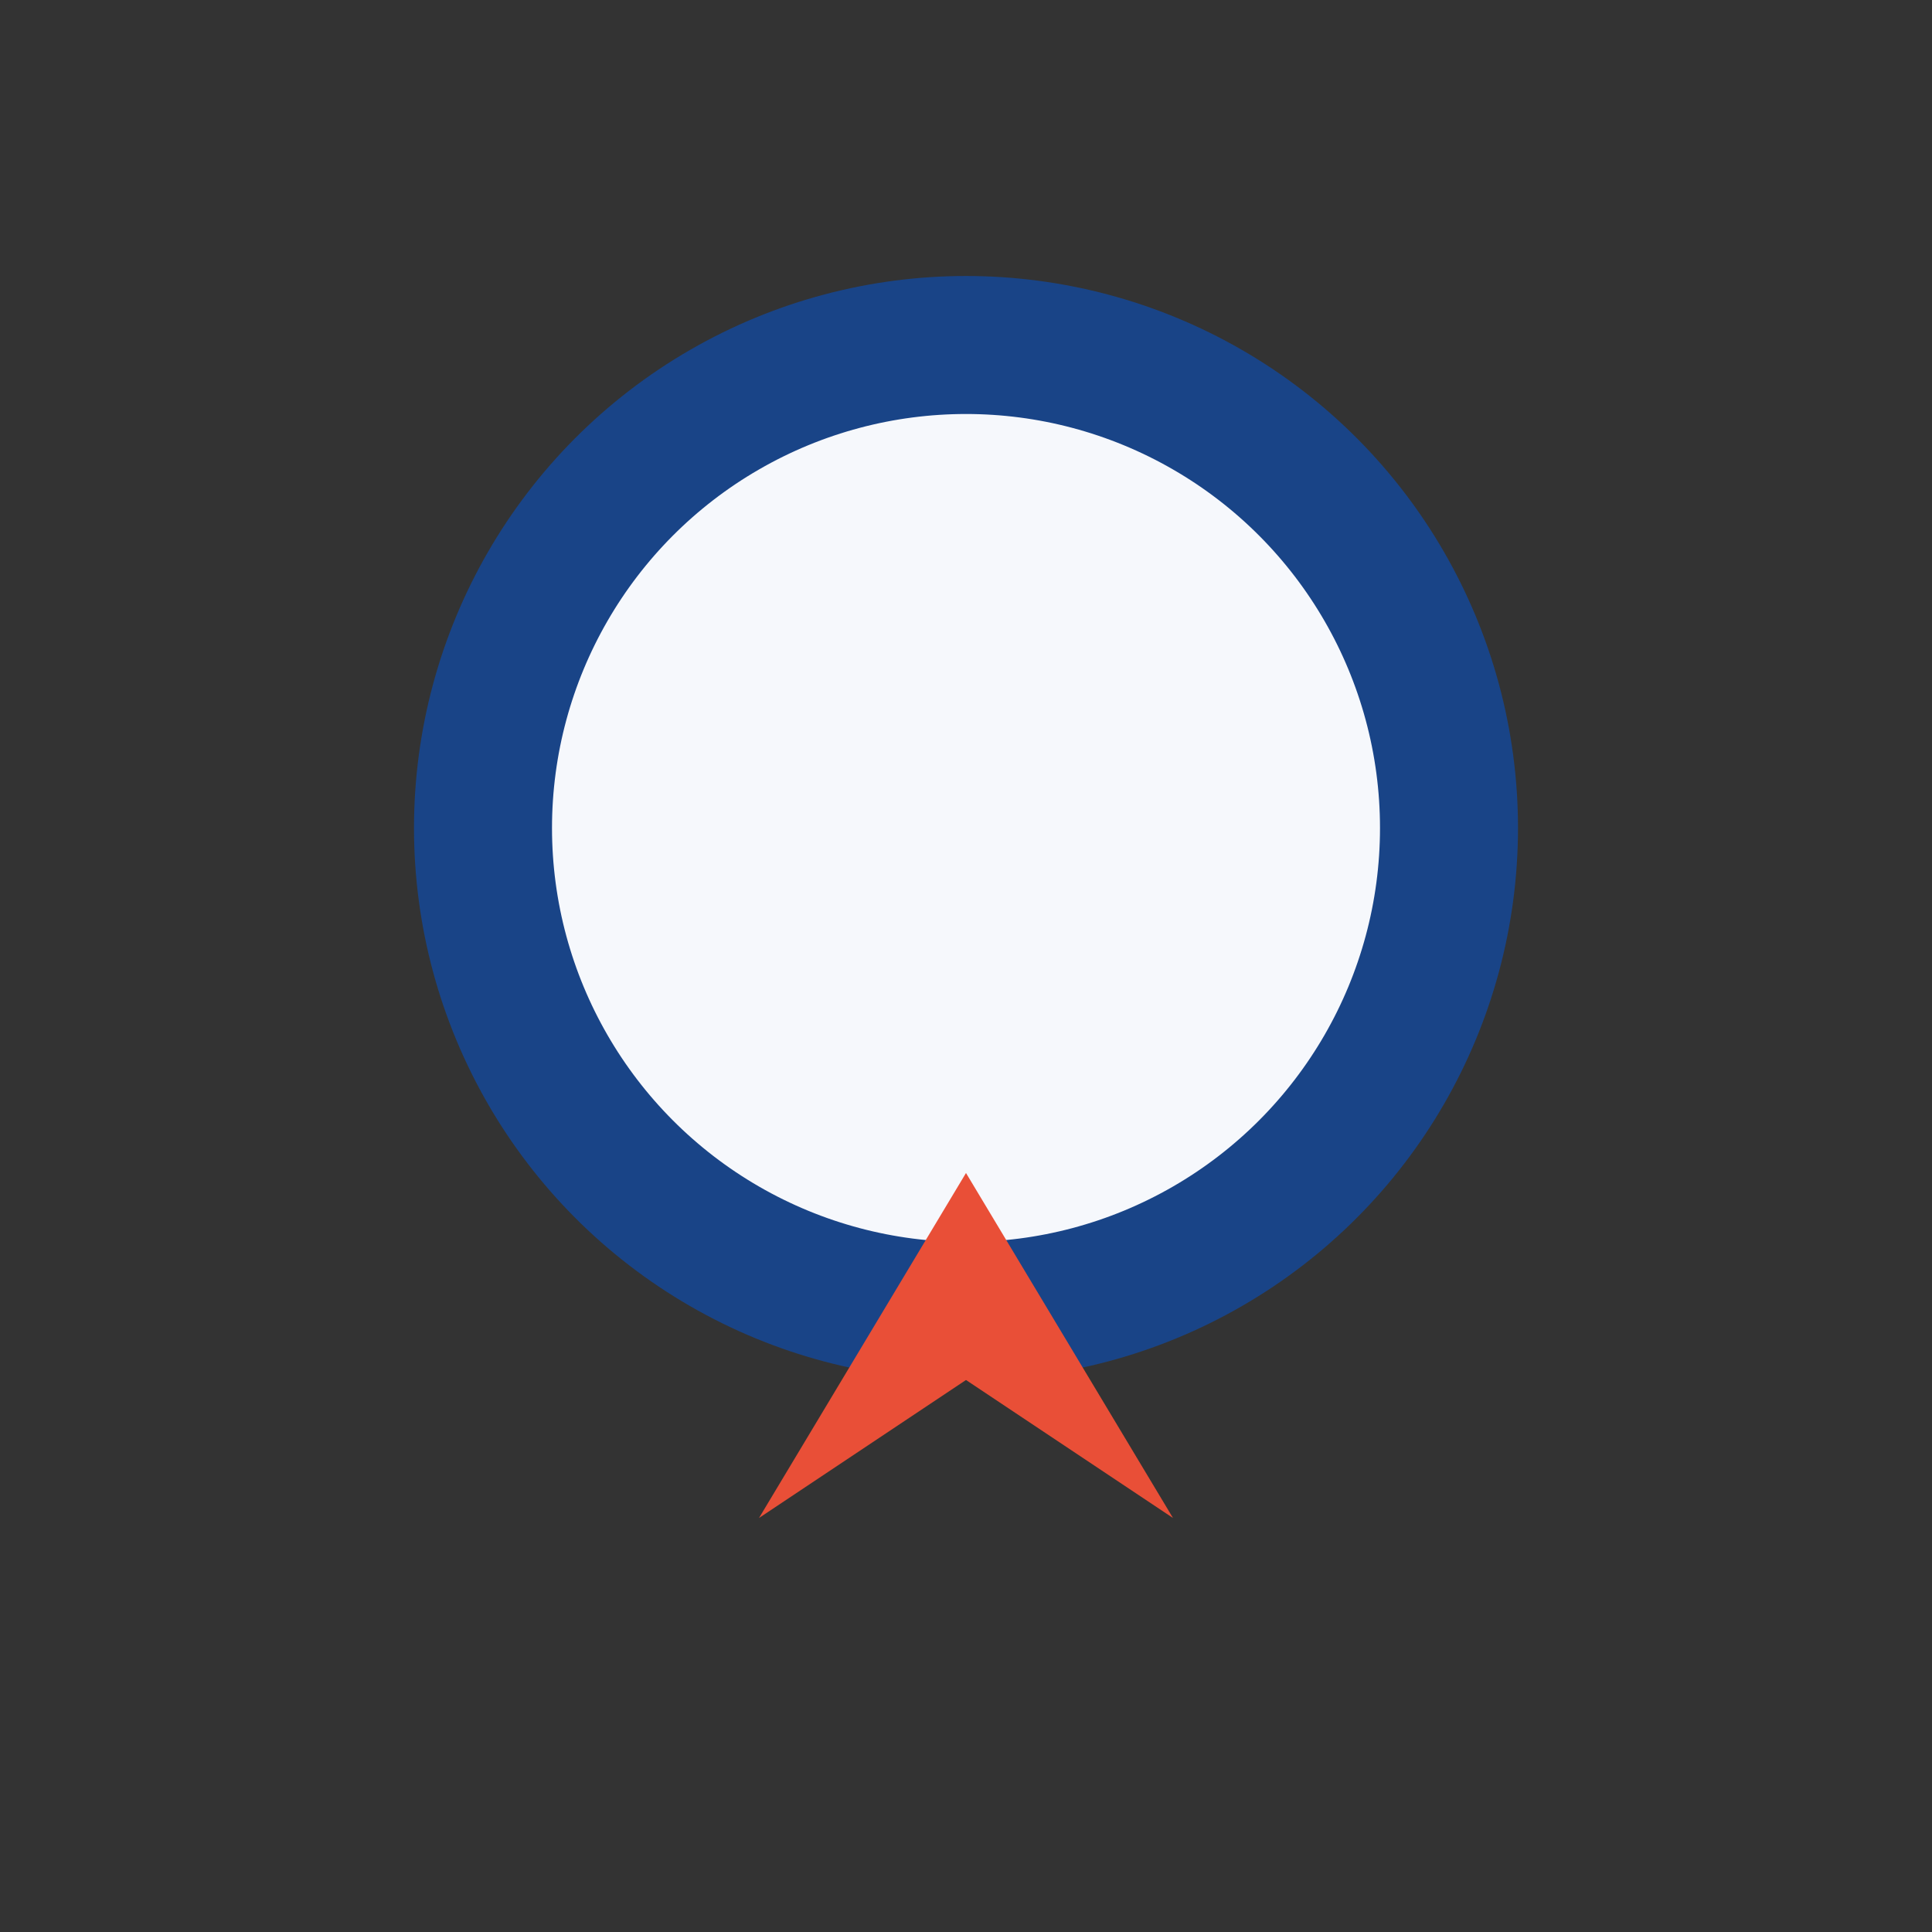<?xml version="1.0" encoding="UTF-8"?>
<svg xmlns="http://www.w3.org/2000/svg" width="28" height="28" viewBox="0 0 28 28"><rect x="0" y="0" width="28" height="28" fill="#333333" stroke="none"/><circle cx="14" cy="12" r="7" fill="#F6F8FC" stroke="#194487" stroke-width="2"/><path d="M11 22l3-5 3 5-3-2z" fill="#E94F37"/></svg>